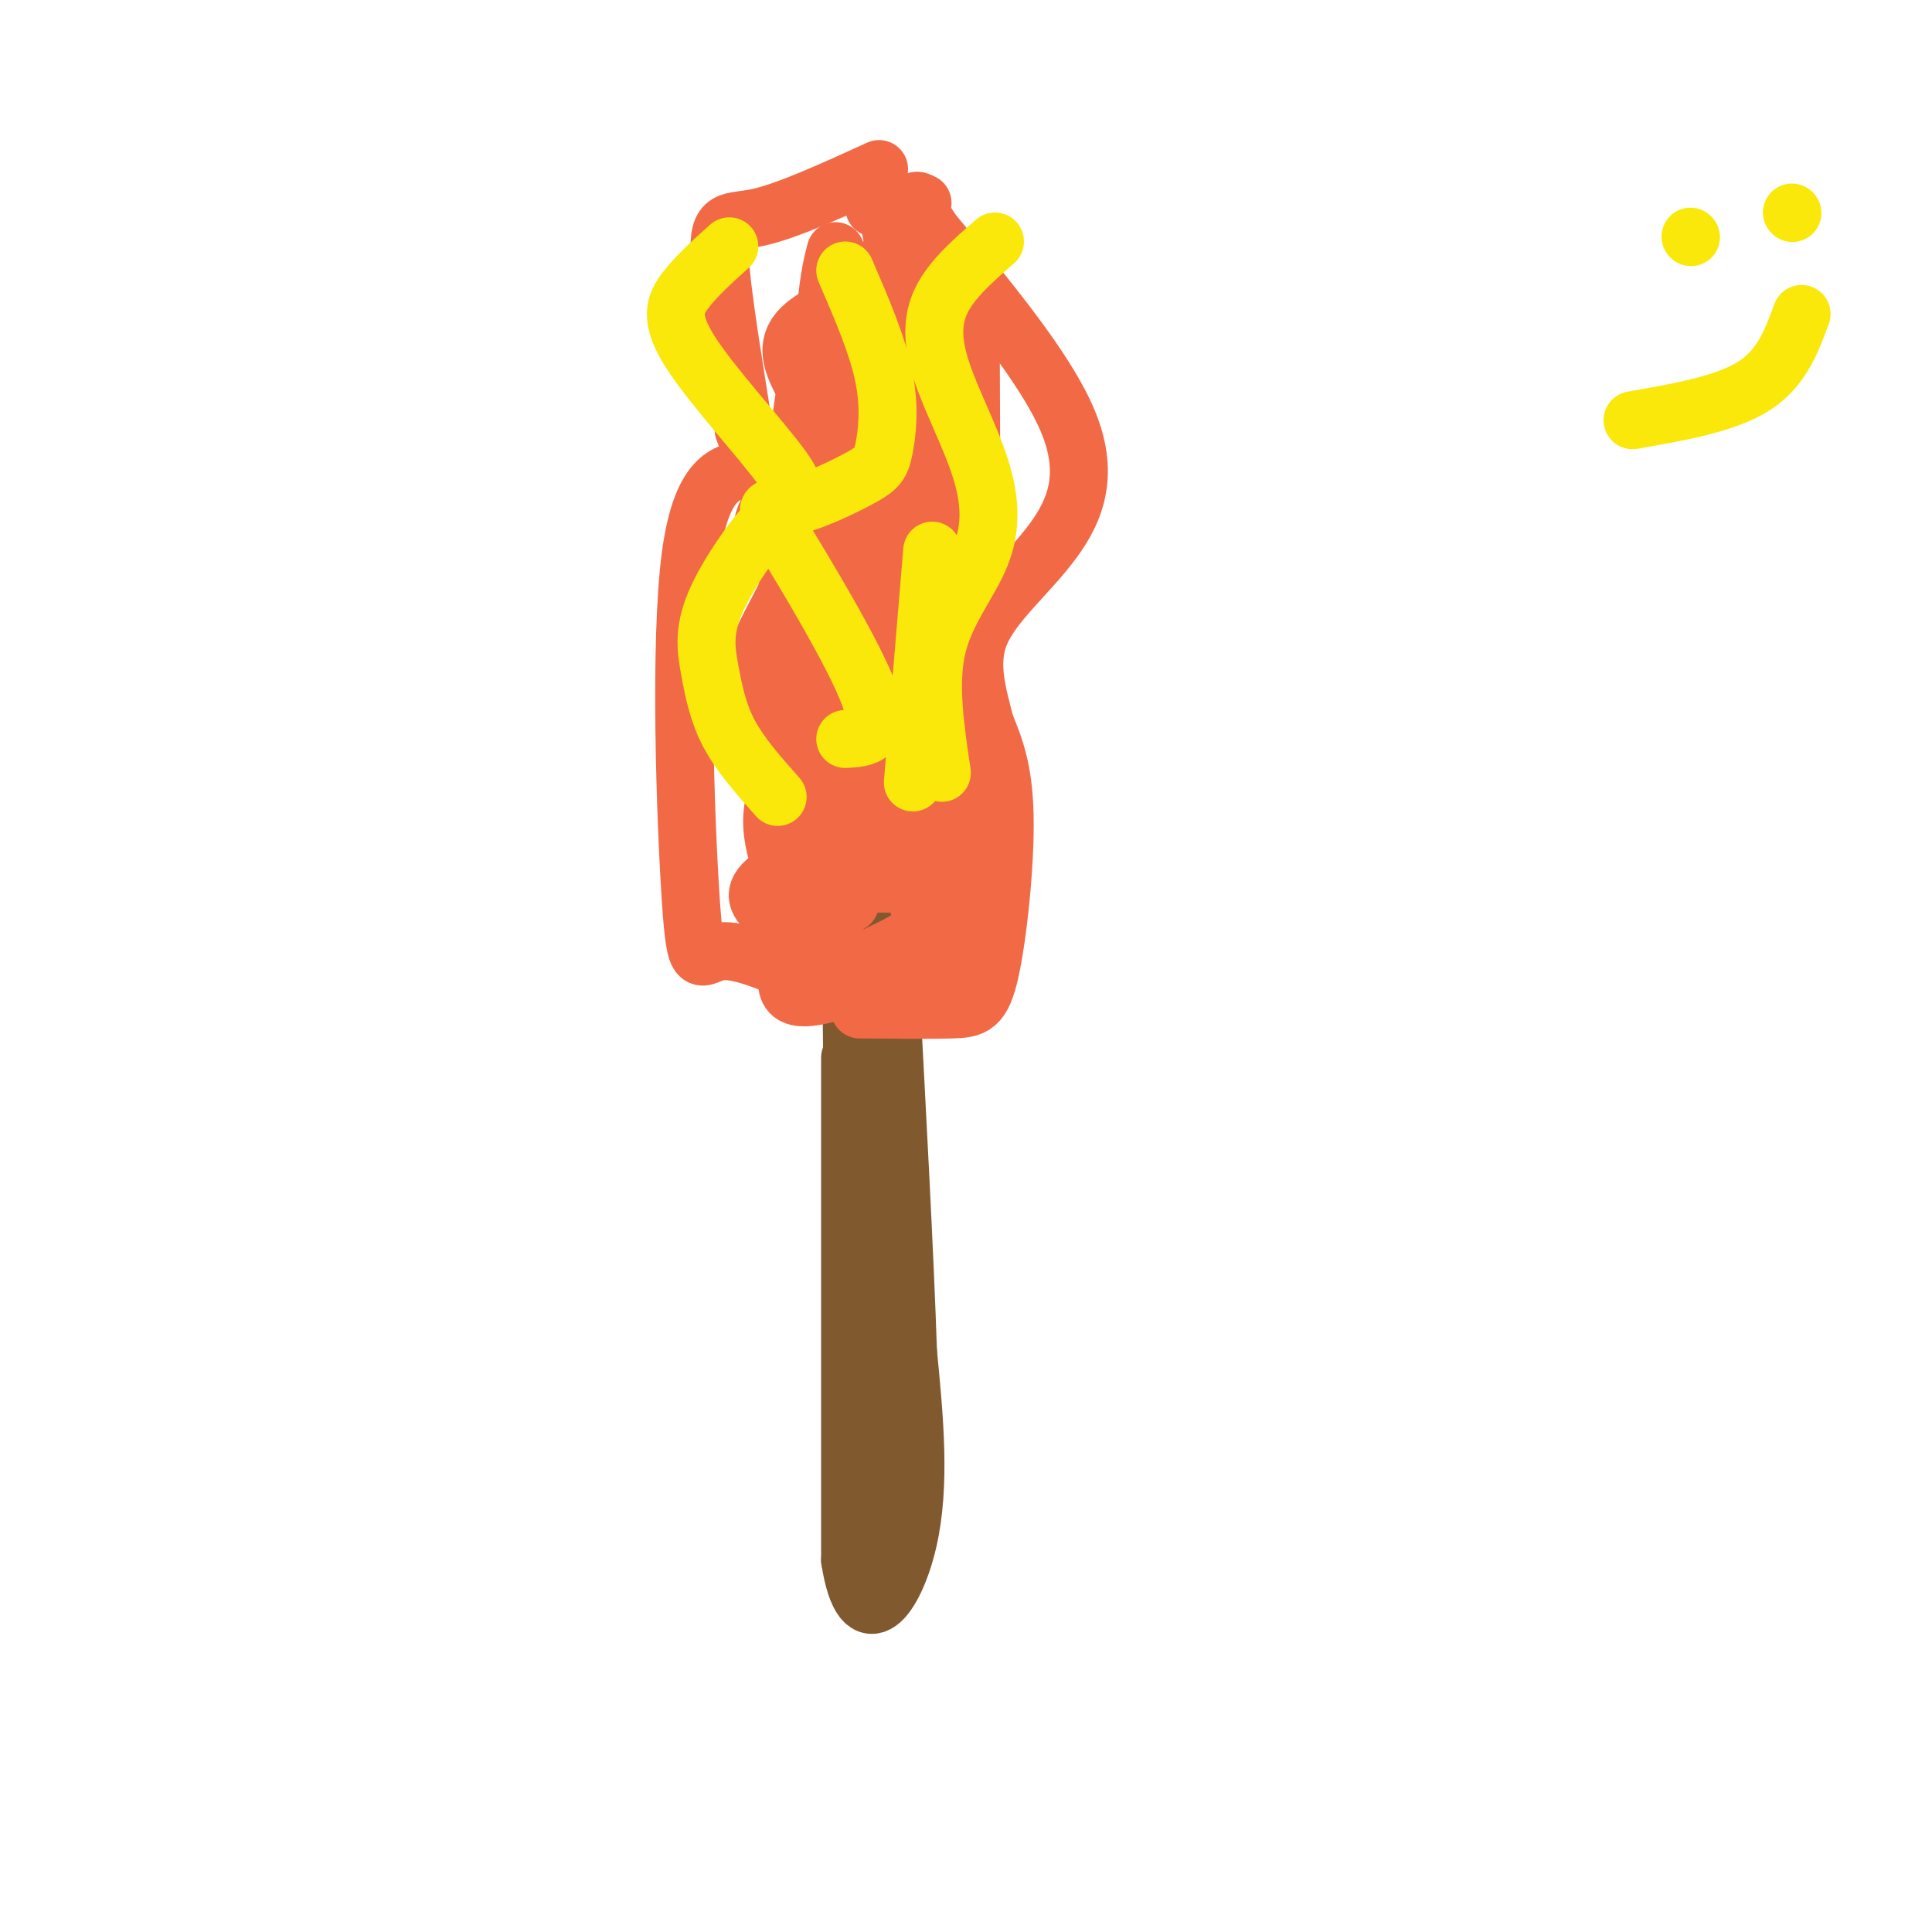 <svg viewBox='0 0 400 400' version='1.1' xmlns='http://www.w3.org/2000/svg' xmlns:xlink='http://www.w3.org/1999/xlink'><g fill='none' stroke='#81592f' stroke-width='12' stroke-linecap='round' stroke-linejoin='round'><path d='M176,219c0.000,0.000 0.000,104.000 0,104'/><path d='M176,323c2.667,17.022 9.333,7.578 12,-4c2.667,-11.578 1.333,-25.289 0,-39'/><path d='M188,280c-0.667,-20.167 -2.333,-51.083 -4,-82'/><path d='M184,198c-0.667,-14.833 -0.333,-10.917 0,-7'/><path d='M176,184c0.000,0.000 1.000,81.000 1,81'/><path d='M177,265c0.500,22.833 1.250,39.417 2,56'/></g>
<g fill='none' stroke='#f26946' stroke-width='12' stroke-linecap='round' stroke-linejoin='round'><path d='M172,180c-3.578,0.333 -7.156,0.667 -7,-7c0.156,-7.667 4.044,-23.333 4,-32c-0.044,-8.667 -4.022,-10.333 -8,-12'/><path d='M161,129c1.732,-7.046 10.062,-18.662 14,-25c3.938,-6.338 3.483,-7.399 0,-12c-3.483,-4.601 -9.995,-12.743 -11,-18c-1.005,-5.257 3.498,-7.628 8,-10'/><path d='M176,187c-1.537,-3.972 -3.074,-7.944 -1,-12c2.074,-4.056 7.757,-8.197 11,-10c3.243,-1.803 4.044,-1.267 0,-5c-4.044,-3.733 -12.935,-11.736 -15,-18c-2.065,-6.264 2.696,-10.790 4,-18c1.304,-7.210 -0.848,-17.105 -3,-27'/><path d='M172,97c-1.105,-11.029 -2.368,-25.100 0,-32c2.368,-6.900 8.368,-6.627 11,-9c2.632,-2.373 1.895,-7.392 1,-10c-0.895,-2.608 -1.947,-2.804 -3,-3'/><path d='M175,183c5.427,-0.048 10.854,-0.096 14,0c3.146,0.096 4.012,0.335 1,-6c-3.012,-6.335 -9.900,-19.244 -11,-25c-1.100,-5.756 3.588,-4.357 6,-5c2.412,-0.643 2.546,-3.326 2,-10c-0.546,-6.674 -1.773,-17.337 -3,-28'/><path d='M184,109c1.048,-9.893 5.167,-20.625 6,-31c0.833,-10.375 -1.619,-20.393 -2,-25c-0.381,-4.607 1.310,-3.804 3,-3'/><path d='M181,198c6.631,-3.125 13.262,-6.250 14,-13c0.738,-6.750 -4.417,-17.125 -4,-22c0.417,-4.875 6.405,-4.250 9,-9c2.595,-4.750 1.798,-14.875 1,-25'/><path d='M201,129c0.167,-13.333 0.083,-34.167 0,-55'/><path d='M201,74c0.622,-10.956 2.178,-10.844 1,-13c-1.178,-2.156 -5.089,-6.578 -9,-11'/><path d='M185,183c-3.022,-3.219 -6.044,-6.438 -4,-11c2.044,-4.562 9.155,-10.467 12,-15c2.845,-4.533 1.425,-7.692 2,-9c0.575,-1.308 3.144,-0.763 0,-7c-3.144,-6.237 -12.000,-19.256 -13,-26c-1.000,-6.744 5.857,-7.213 8,-13c2.143,-5.787 -0.429,-16.894 -3,-28'/><path d='M187,74c0.156,-6.933 2.044,-10.267 2,-12c-0.044,-1.733 -2.022,-1.867 -4,-2'/><path d='M172,195c-3.045,-4.592 -6.089,-9.183 -5,-20c1.089,-10.817 6.313,-27.858 4,-40c-2.313,-12.142 -12.161,-19.384 -13,-25c-0.839,-5.616 7.332,-9.604 11,-17c3.668,-7.396 2.834,-18.198 2,-29'/><path d='M171,64c0.667,-6.833 1.333,-9.417 2,-12'/><path d='M181,200c4.747,-1.593 9.495,-3.186 10,-7c0.505,-3.814 -3.232,-9.848 -1,-15c2.232,-5.152 10.433,-9.422 14,-13c3.567,-3.578 2.499,-6.463 0,-10c-2.499,-3.537 -6.428,-7.725 -8,-15c-1.572,-7.275 -0.786,-17.638 0,-28'/><path d='M196,112c-1.071,-6.845 -3.750,-9.958 -4,-18c-0.250,-8.042 1.929,-21.012 2,-29c0.071,-7.988 -1.964,-10.994 -4,-14'/><path d='M165,187c-3.501,-7.702 -7.002,-15.404 -4,-23c3.002,-7.596 12.506,-15.088 17,-20c4.494,-4.912 3.979,-7.246 2,-13c-1.979,-5.754 -5.423,-14.930 -6,-27c-0.577,-12.070 1.711,-27.035 4,-42'/><path d='M178,62c1.167,-7.833 2.083,-6.417 3,-5'/><path d='M174,196c-4.779,-1.960 -9.559,-3.920 -13,-6c-3.441,-2.080 -5.544,-4.280 -3,-7c2.544,-2.720 9.734,-5.961 14,-7c4.266,-1.039 5.607,0.124 1,-5c-4.607,-5.124 -15.164,-16.533 -17,-26c-1.836,-9.467 5.047,-16.990 8,-25c2.953,-8.010 1.977,-16.505 1,-25'/><path d='M165,95c0.667,-7.833 1.833,-14.917 3,-22'/><path d='M177,204c-6.746,2.164 -13.493,4.329 -14,0c-0.507,-4.329 5.225,-15.150 4,-26c-1.225,-10.850 -9.407,-21.729 -10,-27c-0.593,-5.271 6.402,-4.935 9,-11c2.598,-6.065 0.799,-18.533 -1,-31'/><path d='M165,109c-0.500,-6.000 -1.250,-5.500 -2,-5'/><path d='M190,203c3.827,-2.881 7.655,-5.762 10,-5c2.345,0.762 3.208,5.167 1,-8c-2.208,-13.167 -7.488,-43.905 -9,-63c-1.512,-19.095 0.744,-26.548 3,-34'/><path d='M195,93c-0.167,-9.500 -2.083,-16.250 -4,-23'/><path d='M169,114c3.613,-23.637 7.226,-47.274 8,-45c0.774,2.274 -1.292,30.458 -1,55c0.292,24.542 2.940,45.440 4,53c1.060,7.560 0.530,1.780 0,-4'/><path d='M179,75c1.267,-8.067 2.533,-16.133 3,4c0.467,20.133 0.133,68.467 0,87c-0.133,18.533 -0.067,7.267 0,-4'/><path d='M185,124c1.750,0.667 3.500,1.333 4,10c0.500,8.667 -0.250,25.333 -1,42'/><path d='M178,209c7.238,0.065 14.476,0.131 19,0c4.524,-0.131 6.333,-0.458 8,-8c1.667,-7.542 3.190,-22.298 3,-32c-0.190,-9.702 -2.095,-14.351 -4,-19'/><path d='M204,150c-1.617,-6.365 -3.660,-12.778 -1,-19c2.660,-6.222 10.024,-12.252 15,-19c4.976,-6.748 7.565,-14.214 3,-25c-4.565,-10.786 -16.282,-24.893 -28,-39'/><path d='M193,48c-5.000,-7.500 -3.500,-6.750 -2,-6'/><path d='M168,203c-7.439,-3.311 -14.877,-6.622 -19,-6c-4.123,0.622 -4.930,5.177 -6,-11c-1.070,-16.177 -2.404,-53.086 0,-71c2.404,-17.914 8.544,-16.833 11,-18c2.456,-1.167 1.228,-4.584 0,-8'/><path d='M154,89c-1.310,-9.024 -4.583,-27.583 -5,-36c-0.417,-8.417 2.024,-6.690 8,-8c5.976,-1.310 15.488,-5.655 25,-10'/></g>
<g fill='none' stroke='#fae80b' stroke-width='12' stroke-linecap='round' stroke-linejoin='round'><path d='M175,153c4.070,-0.207 8.140,-0.414 5,-9c-3.140,-8.586 -13.491,-25.552 -18,-33c-4.509,-7.448 -3.178,-5.380 1,-6c4.178,-0.620 11.202,-3.929 15,-6c3.798,-2.071 4.369,-2.904 5,-6c0.631,-3.096 1.323,-8.456 0,-15c-1.323,-6.544 -4.662,-14.272 -8,-22'/><path d='M195,160c-1.382,-9.248 -2.763,-18.496 -1,-26c1.763,-7.504 6.671,-13.265 9,-19c2.329,-5.735 2.078,-11.444 0,-18c-2.078,-6.556 -5.982,-13.957 -8,-20c-2.018,-6.043 -2.148,-10.726 0,-15c2.148,-4.274 6.574,-8.137 11,-12'/><path d='M161,165c-3.826,-4.310 -7.651,-8.620 -10,-13c-2.349,-4.380 -3.220,-8.829 -4,-13c-0.780,-4.171 -1.469,-8.065 1,-14c2.469,-5.935 8.095,-13.911 12,-18c3.905,-4.089 6.088,-4.292 2,-10c-4.088,-5.708 -14.447,-16.921 -19,-24c-4.553,-7.079 -3.301,-10.022 -1,-13c2.301,-2.978 5.650,-5.989 9,-9'/><path d='M189,162c0.000,0.000 4.000,-48.000 4,-48'/><path d='M350,49c0.000,0.000 0.100,0.100 0.1,0.1'/><path d='M371,44c0.000,0.000 0.100,0.100 0.1,0.1'/><path d='M338,87c9.583,-1.667 19.167,-3.333 25,-7c5.833,-3.667 7.917,-9.333 10,-15'/></g>
</svg>